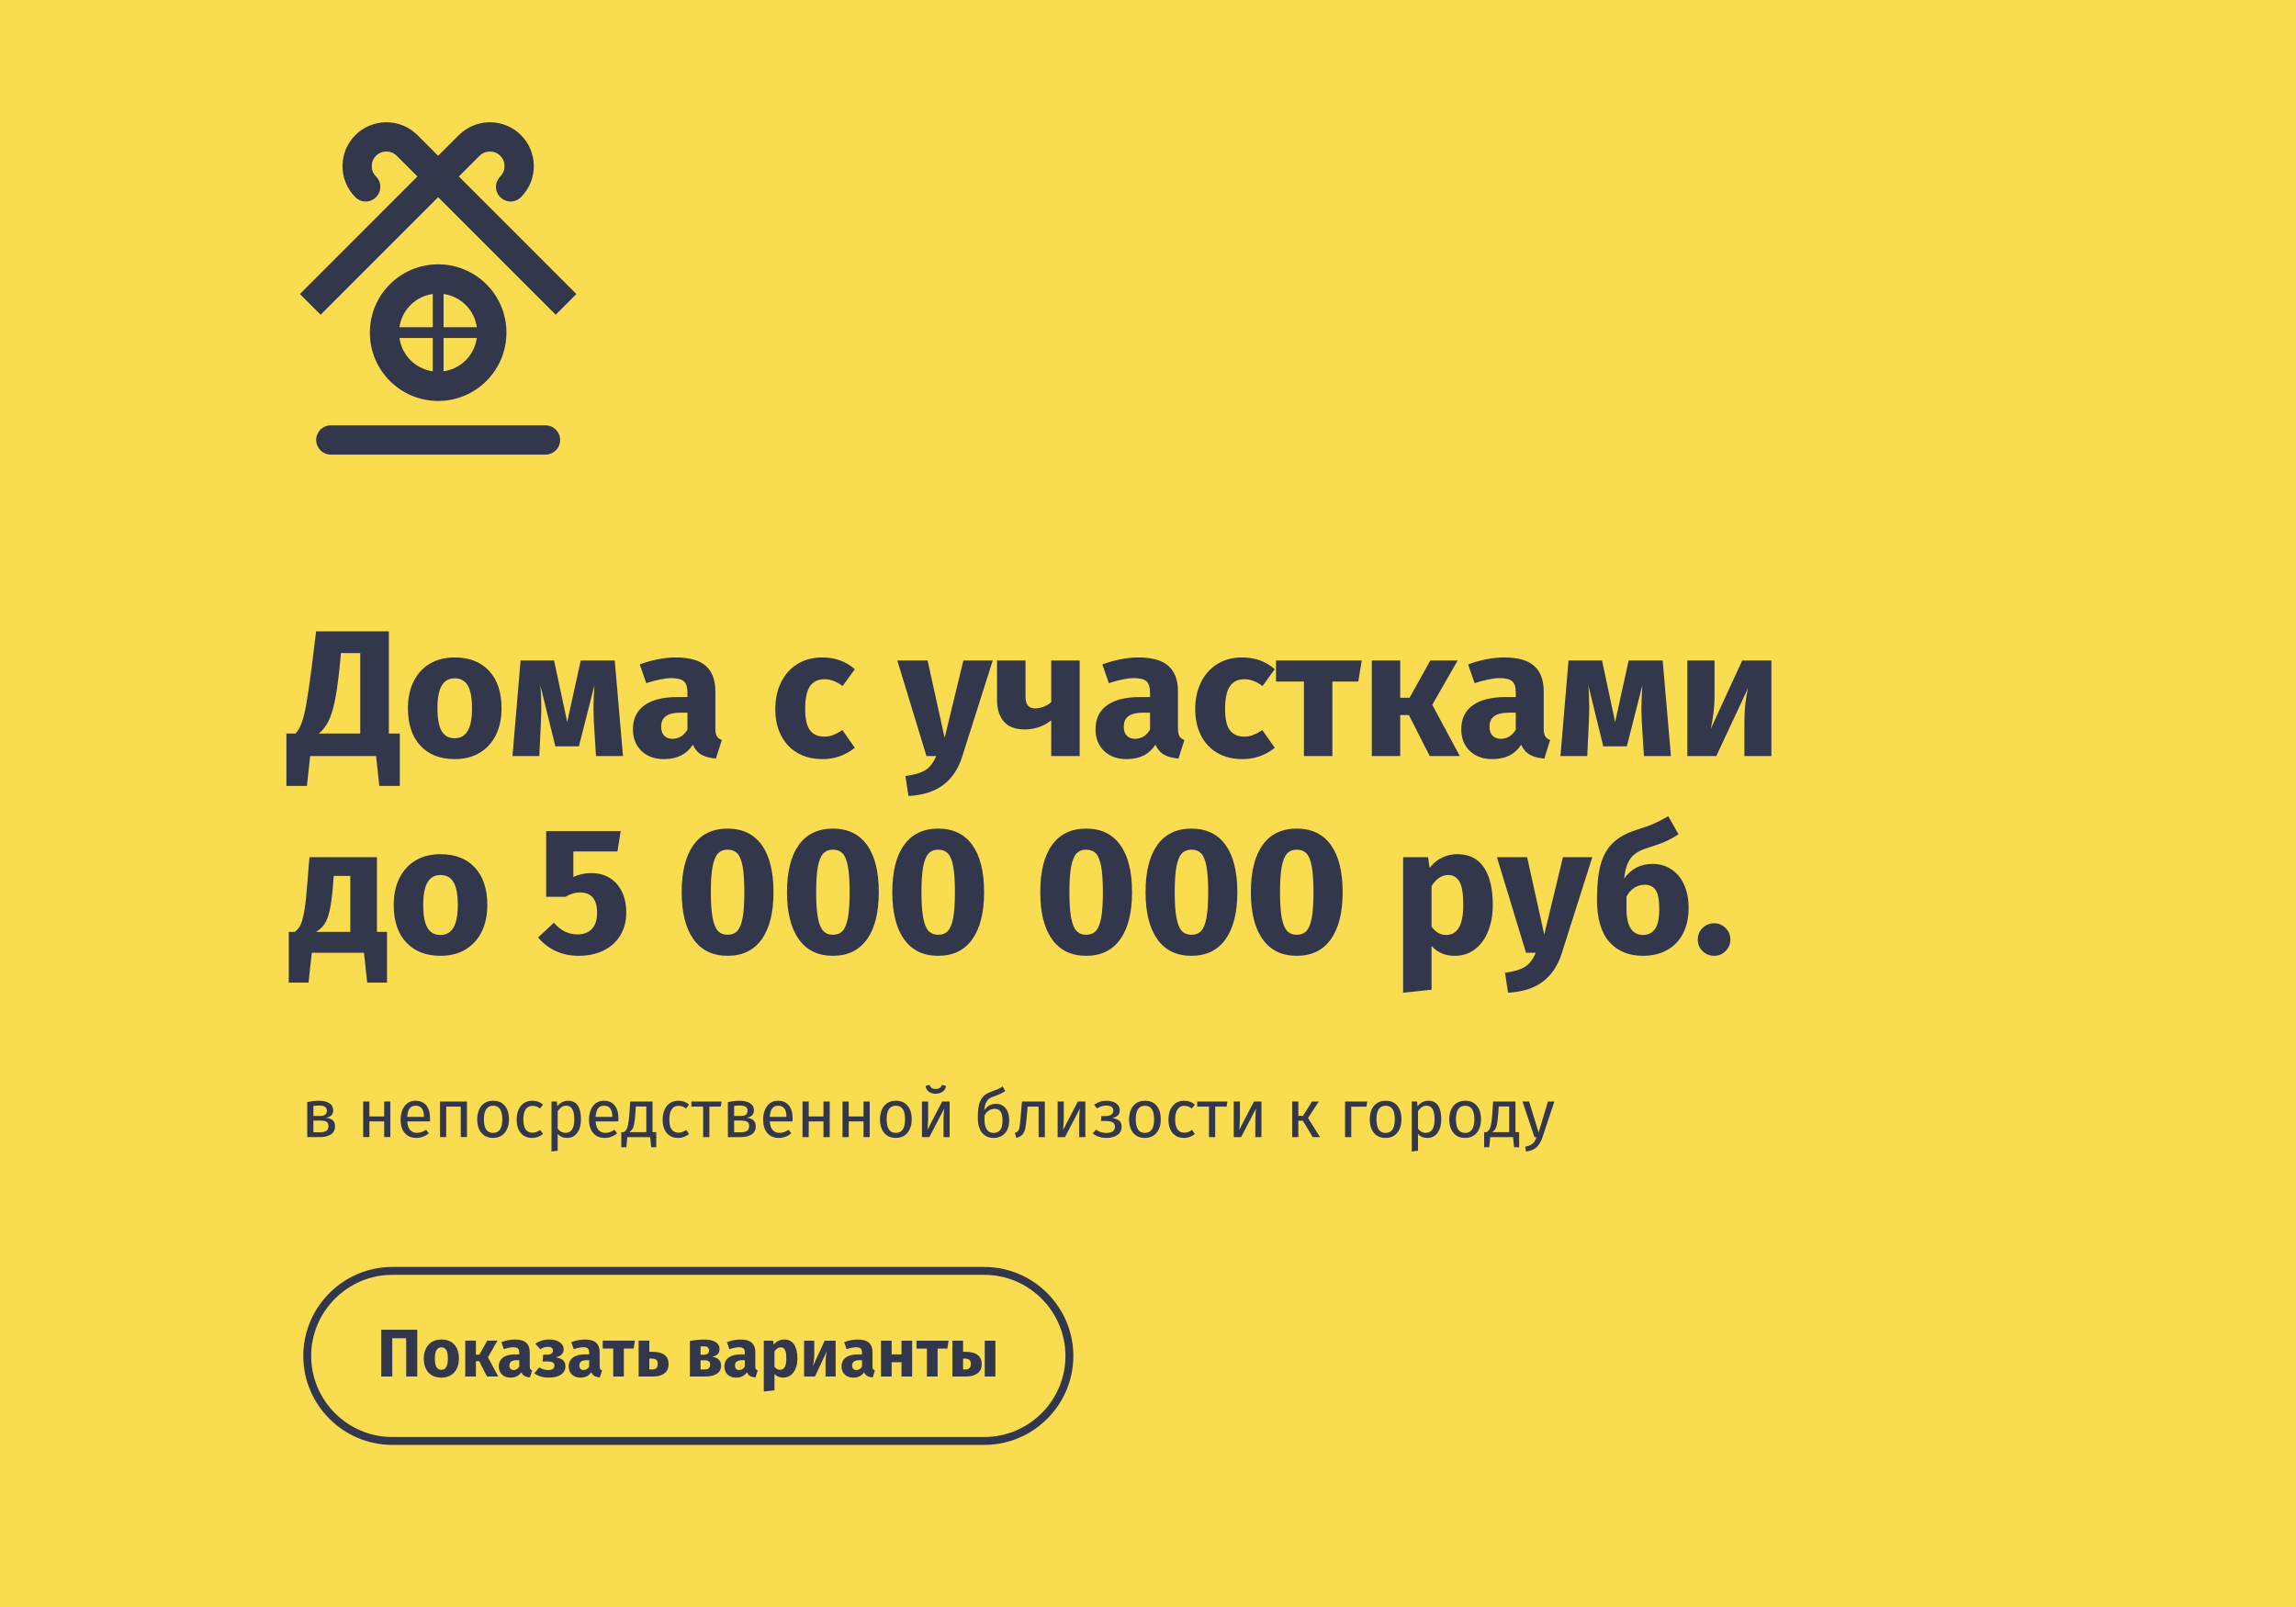 <svg xmlns="http://www.w3.org/2000/svg" xml:space="preserve" width="580px" height="406px" version="1.1" style="shape-rendering:geometricPrecision; text-rendering:geometricPrecision; image-rendering:optimizeQuality; fill-rule:evenodd; clip-rule:evenodd"
viewBox="0 0 453490 317440"
 xmlns:xlink="http://www.w3.org/1999/xlink"
 xmlns:xodm="http://www.corel.com/coreldraw/odm/2003">
 <defs>
  <style type="text/css">
   <![CDATA[
   #domabanner2 .str0 {stroke:#32374B;stroke-width:1560;stroke-miterlimit:22.926}
   #domabanner2 .fil2 {fill:none}
   #domabanner2 .fil3 {fill:#32374B}
   #domabanner2 .fil0 {fill:#FADC50}
   #domabanner2 .fil1 {fill:#32374B;fill-rule:nonzero}
   ]]>
  </style>
 </defs>
 <g id="domabanner2">
  <polygon class="fil0" points="453490,0 0,0 0,317440 453490,317440 "/>
  <path class="fil1" d="M78970 144900l0 10350 -4050 0 -640 -5900 -13020 0 -640 5900 -4050 0 0 -10350 1810 0c500,-560 910,-1290 1230,-2180 320,-890 620,-2110 890,-3650 270,-1540 600,-3740 980,-6610l960 -7750 14360 0 0 20190 2170 0zm-7820 -15890l-3810 0 -280 2950c-290,2750 -600,4950 -940,6580 -350,1640 -760,2950 -1250,3930 -480,980 -1120,1790 -1900,2430l8180 0 0 -15890zm18660 860c2890,0 5160,880 6790,2650 1640,1760 2460,4230 2460,7410 0,2010 -380,3770 -1120,5280 -750,1500 -1820,2670 -3200,3500 -1390,830 -3030,1240 -4930,1240 -2870,0 -5120,-880 -6770,-2650 -1650,-1760 -2470,-4230 -2470,-7410 0,-2010 370,-3770 1120,-5280 750,-1500 1810,-2670 3200,-3500 1380,-830 3030,-1240 4920,-1240zm0 4120c-1140,0 -1990,480 -2560,1440 -570,960 -850,2450 -850,4460 0,2060 280,3570 830,4520 560,950 1420,1420 2580,1420 1140,0 1990,-480 2560,-1440 570,-960 860,-2450 860,-4460 0,-2060 -280,-3570 -840,-4520 -560,-950 -1420,-1420 -2580,-1420zm33240 15360l-5330 0 -430 -6760c-40,-1180 -70,-2030 -70,-2560 0,-1160 60,-2710 180,-4650l-3060 12050 -4650 0 -2960 -12020c120,1230 180,2650 180,4230 0,640 -20,1630 -70,2950l-320 6760 -5300 0 1600 -18880 6620 0 2590 12160 2670 -12160 6720 0 1630 18880zm18240 -5480c0,710 100,1240 300,1570 200,330 530,580 980,740l-1170 3670c-1160,-100 -2110,-350 -2850,-770 -730,-410 -1300,-1070 -1700,-1970 -1240,1900 -3130,2840 -5690,2840 -1870,0 -3370,-540 -4480,-1630 -1110,-1090 -1670,-2510 -1670,-4270 0,-2060 760,-3640 2270,-4730 1520,-1090 3710,-1630 6580,-1630l1920 0 0 -820c0,-1110 -240,-1880 -710,-2290 -470,-420 -1300,-630 -2490,-630 -620,0 -1360,90 -2240,270 -880,180 -1780,420 -2700,730l-1280 -3700c1180,-450 2400,-790 3640,-1030 1250,-240 2400,-350 3470,-350 2700,0 4680,550 5940,1670 1250,1110 1880,2780 1880,5010l0 7320zm-8500 2070c1280,0 2280,-610 2990,-1820l0 -3340 -1390 0c-1280,0 -2230,230 -2860,680 -630,450 -940,1150 -940,2090 0,760 200,1350 590,1760 390,420 930,630 1610,630zm29580 -16070c1310,0 2480,190 3520,570 1050,370 2030,960 2950,1740l-2410 3340c-1190,-900 -2390,-1350 -3590,-1350 -1260,0 -2210,460 -2850,1380 -640,930 -960,2420 -960,4480 0,2000 320,3410 960,4230 640,830 1570,1250 2770,1250 640,0 1220,-100 1750,-300 520,-200 1150,-530 1880,-980l2450 3480c-1870,1500 -3990,2240 -6360,2240 -1920,0 -3580,-410 -4980,-1220 -1400,-820 -2470,-1970 -3230,-3450 -760,-1480 -1140,-3220 -1140,-5210 0,-1990 380,-3760 1140,-5300 760,-1540 1830,-2740 3230,-3610 1400,-860 3020,-1290 4870,-1290zm27700 19510c-760,2450 -2000,4320 -3720,5640 -1720,1310 -4020,2060 -6910,2220l-610 -3950c1800,-230 3140,-640 4000,-1200 870,-570 1560,-1490 2080,-2740l-1920 0 -5760 -18880 5980 0 3370 15290 3700 -15290 5800 0 -6010 18910zm23180 -18910l0 18880 -5620 0 0 -7080c-660,570 -1450,1020 -2360,1340 -920,320 -1880,480 -2900,480 -1830,0 -3190,-520 -4090,-1550 -900,-1030 -1350,-2470 -1350,-4320l0 -7750 5620 0 0 7040c0,880 160,1500 480,1870 320,360 800,550 1440,550 560,0 1130,-120 1700,-340 570,-230 1060,-520 1460,-870l0 -8250 5620 0zm19410 13400c0,710 100,1240 300,1570 200,330 530,580 980,740l-1180 3670c-1160,-100 -2100,-350 -2840,-770 -730,-410 -1300,-1070 -1710,-1970 -1230,1900 -3120,2840 -5680,2840 -1880,0 -3370,-540 -4480,-1630 -1120,-1090 -1670,-2510 -1670,-4270 0,-2060 750,-3640 2270,-4730 1520,-1090 3710,-1630 6580,-1630l1920 0 0 -820c0,-1110 -240,-1880 -710,-2290 -480,-420 -1310,-630 -2490,-630 -620,0 -1360,90 -2240,270 -880,180 -1780,420 -2700,730l-1280 -3700c1180,-450 2400,-790 3640,-1030 1240,-240 2400,-350 3470,-350 2700,0 4680,550 5930,1670 1260,1110 1890,2780 1890,5010l0 7320zm-8500 2070c1280,0 2280,-610 2990,-1820l0 -3340 -1390 0c-1280,0 -2230,230 -2860,680 -630,450 -940,1150 -940,2090 0,760 190,1350 580,1760 390,420 930,630 1620,630zm21150 -16070c1310,0 2480,190 3520,570 1050,370 2030,960 2950,1740l-2410 3340c-1190,-900 -2380,-1350 -3590,-1350 -1260,0 -2210,460 -2850,1380 -640,930 -960,2420 -960,4480 0,2000 320,3410 960,4230 640,830 1570,1250 2780,1250 640,0 1220,-100 1740,-300 520,-200 1150,-530 1880,-980l2450 3480c-1870,1500 -3990,2240 -6360,2240 -1920,0 -3580,-410 -4980,-1220 -1390,-820 -2470,-1970 -3230,-3450 -760,-1480 -1140,-3220 -1140,-5210 0,-1990 380,-3760 1140,-5300 760,-1540 1840,-2740 3230,-3610 1400,-860 3030,-1290 4870,-1290zm23650 600l-680 4160 -5120 0 0 14720 -5620 0 0 -14720 -5510 0 0 -4160 16930 0zm18950 0l-5020 8750 5440 10130 -5940 0 -4120 -8110 -1710 0 0 8110 -5610 0 0 -18880 5610 0 0 7360 1850 0 4090 -7360 5410 0zm16990 13400c0,710 100,1240 300,1570 200,330 530,580 980,740l-1170 3670c-1170,-100 -2110,-350 -2850,-770 -730,-410 -1300,-1070 -1710,-1970 -1230,1900 -3120,2840 -5680,2840 -1880,0 -3370,-540 -4480,-1630 -1120,-1090 -1670,-2510 -1670,-4270 0,-2060 750,-3640 2270,-4730 1520,-1090 3710,-1630 6580,-1630l1920 0 0 -820c0,-1110 -240,-1880 -710,-2290 -480,-420 -1310,-630 -2490,-630 -620,0 -1360,90 -2240,270 -880,180 -1780,420 -2700,730l-1280 -3700c1180,-450 2400,-790 3640,-1030 1250,-240 2400,-350 3470,-350 2700,0 4680,550 5930,1670 1260,1110 1890,2780 1890,5010l0 7320zm-8500 2070c1280,0 2280,-610 2990,-1820l0 -3340 -1390 0c-1280,0 -2230,230 -2860,680 -630,450 -940,1150 -940,2090 0,760 190,1350 580,1760 400,420 930,630 1620,630zm33630 3410l-5330 0 -430 -6760c-40,-1180 -70,-2030 -70,-2560 0,-1160 60,-2710 180,-4650l-3060 12050 -4650 0 -2950 -12020c110,1230 170,2650 170,4230 0,640 -20,1630 -70,2950l-320 6760 -5290 0 1590 -18880 6620 0 2590 12160 2670 -12160 6720 0 1630 18880zm19840 0l-5330 0 0 -6720c0,-1330 70,-2580 210,-3770 140,-1180 320,-2180 540,-2990l-6300 13480 -5720 0 0 -18880 5370 0 0 6830c0,1250 -80,2490 -230,3690 -160,1210 -330,2210 -520,2990l6220 -13510 5760 0 0 18880zm-185360 14330c2930,0 5180,1080 6730,3230 1560,2160 2330,5260 2330,9320 0,4030 -770,7130 -2330,9310 -1550,2180 -3800,3270 -6730,3270 -2940,0 -5190,-1090 -6740,-3270 -1550,-2180 -2330,-5280 -2330,-9310 0,-4060 780,-7160 2330,-9320 1550,-2150 3800,-3230 6740,-3230zm0 4160c-810,0 -1450,260 -1920,780 -480,520 -830,1390 -1050,2590 -230,1210 -340,2880 -340,5020 0,2130 110,3810 340,5030 220,1220 570,2090 1050,2610 470,520 1110,780 1920,780 800,0 1440,-250 1920,-760 470,-510 820,-1380 1040,-2600 230,-1220 340,-2910 340,-5060 0,-2160 -110,-3850 -340,-5070 -220,-1220 -570,-2080 -1040,-2580 -480,-490 -1120,-740 -1920,-740zm20790 -4160c2940,0 5190,1080 6740,3230 1550,2160 2330,5260 2330,9320 0,4030 -780,7130 -2330,9310 -1550,2180 -3800,3270 -6740,3270 -2940,0 -5180,-1090 -6730,-3270 -1560,-2180 -2330,-5280 -2330,-9310 0,-4060 770,-7160 2330,-9320 1550,-2150 3790,-3230 6730,-3230zm0 4160c-800,0 -1440,260 -1920,780 -470,520 -820,1390 -1040,2590 -230,1210 -340,2880 -340,5020 0,2130 110,3810 340,5030 220,1220 570,2090 1040,2610 480,520 1120,780 1920,780 810,0 1450,-250 1920,-760 480,-510 830,-1380 1050,-2600 230,-1220 340,-2910 340,-5060 0,-2160 -110,-3850 -340,-5070 -220,-1220 -570,-2080 -1050,-2580 -470,-490 -1110,-740 -1920,-740zm29230 -4160c2940,0 5180,1080 6730,3230 1560,2160 2330,5260 2330,9320 0,4030 -770,7130 -2330,9310 -1550,2180 -3790,3270 -6730,3270 -2940,0 -5190,-1090 -6740,-3270 -1550,-2180 -2330,-5280 -2330,-9310 0,-4060 780,-7160 2330,-9320 1550,-2150 3800,-3230 6740,-3230zm0 4160c-810,0 -1450,260 -1920,780 -480,520 -830,1390 -1050,2590 -230,1210 -340,2880 -340,5020 0,2130 110,3810 340,5030 220,1220 570,2090 1050,2610 470,520 1110,780 1920,780 800,0 1440,-250 1920,-760 470,-510 820,-1380 1050,-2600 220,-1220 330,-2910 330,-5060 0,-2160 -110,-3850 -330,-5070 -230,-1220 -580,-2080 -1050,-2580 -480,-490 -1120,-740 -1920,-740zm20790 -4160c2940,0 5190,1080 6740,3230 1550,2160 2330,5260 2330,9320 0,4030 -780,7130 -2330,9310 -1550,2180 -3800,3270 -6740,3270 -2930,0 -5180,-1090 -6730,-3270 -1550,-2180 -2330,-5280 -2330,-9310 0,-4060 780,-7160 2330,-9320 1550,-2150 3800,-3230 6730,-3230zm0 4160c-800,0 -1440,260 -1920,780 -470,520 -820,1390 -1040,2590 -230,1210 -340,2880 -340,5020 0,2130 110,3810 340,5030 220,1220 570,2090 1040,2610 480,520 1120,780 1920,780 810,0 1450,-250 1920,-760 480,-510 830,-1380 1050,-2600 230,-1220 340,-2910 340,-5060 0,-2160 -110,-3850 -340,-5070 -220,-1220 -570,-2080 -1050,-2580 -470,-490 -1110,-740 -1920,-740zm20800 -4160c2940,0 5190,1080 6740,3230 1550,2160 2330,5260 2330,9320 0,4030 -780,7130 -2330,9310 -1550,2180 -3800,3270 -6740,3270 -2940,0 -5180,-1090 -6730,-3270 -1560,-2180 -2330,-5280 -2330,-9310 0,-4060 770,-7160 2330,-9320 1550,-2150 3790,-3230 6730,-3230zm0 4160c-800,0 -1440,260 -1920,780 -470,520 -820,1390 -1050,2590 -220,1210 -330,2880 -330,5020 0,2130 110,3810 330,5030 230,1220 580,2090 1050,2610 480,520 1120,780 1920,780 810,0 1450,-250 1920,-760 480,-510 830,-1380 1050,-2600 230,-1220 340,-2910 340,-5060 0,-2160 -110,-3850 -340,-5070 -220,-1220 -570,-2080 -1050,-2580 -470,-490 -1110,-740 -1920,-740zm31680 890c2370,0 4130,870 5300,2630 1160,1750 1740,4200 1740,7360 0,1940 -300,3680 -910,5200 -600,1530 -1470,2730 -2610,3590 -1140,870 -2470,1300 -3980,1300 -1900,0 -3430,-650 -4590,-1950l0 8640 -5620 600 0 -26770 4940 0 290 2100c730,-930 1580,-1610 2520,-2050 950,-440 1920,-650 2920,-650zm-2170 15960c2250,0 3380,-1970 3380,-5900 0,-2230 -250,-3780 -750,-4640 -500,-870 -1240,-1300 -2240,-1300 -640,0 -1240,190 -1790,570 -560,380 -1050,920 -1480,1630l0 7970c760,1110 1720,1670 2880,1670zm22860 3550c-760,2440 -2000,4320 -3720,5640 -1710,1310 -4020,2050 -6910,2220l-600 -3950c1800,-230 3130,-640 3990,-1200 870,-570 1560,-1490 2080,-2740l-1920 0 -5750 -18880 5970 0 3380 15290 3690 -15290 5800 0 -6010 18910zm17950 -17590c1330,0 2530,340 3610,1030 1080,680 1930,1690 2540,3000 620,1320 930,2890 930,4710 0,1920 -370,3590 -1100,5010 -740,1430 -1790,2520 -3150,3270 -1360,760 -2950,1140 -4750,1140 -2820,0 -5040,-920 -6660,-2750 -1630,-1840 -2440,-4640 -2440,-8410 0,-2750 230,-5000 700,-6760 460,-1750 1250,-3190 2380,-4320 1120,-1120 2700,-2000 4740,-2640 1450,-450 2590,-860 3420,-1230 830,-370 1770,-860 2840,-1480l2030 3590c-830,550 -1700,1020 -2620,1430 -910,400 -2060,810 -3460,1240 -1050,330 -1870,720 -2470,1160 -610,440 -1090,1040 -1440,1810 -360,770 -610,1810 -750,3110 1350,-1940 3240,-2910 5650,-2910zm-1950 14040c1020,0 1810,-390 2380,-1160 570,-770 850,-2090 850,-3960 0,-1800 -230,-3050 -710,-3750 -470,-700 -1200,-1050 -2170,-1050 -710,0 -1380,190 -2020,590 -640,390 -1160,970 -1570,1760l0 2410c0,1760 290,3050 860,3900 560,840 1360,1260 2380,1260zm14080 -2310c870,0 1630,310 2250,940 630,630 950,1380 950,2260 0,900 -320,1660 -950,2290 -620,630 -1380,940 -2250,940 -900,0 -1670,-310 -2300,-940 -630,-630 -940,-1390 -940,-2290 0,-880 310,-1630 940,-2260 630,-630 1400,-940 2300,-940zm-262130 1700l0 10030 -3910 0 -640 -5900 -10310 0 -640 5900 -3910 0 0 -10030 1180 0c420,-300 770,-700 1050,-1190 270,-480 520,-1280 740,-2400 230,-1110 420,-2700 590,-4760l530 -6400 13330 0 0 14750 1990 0zm-7250 -11050l-3270 0 -180 2200c-160,1900 -370,3420 -620,4570 -250,1150 -580,2050 -1010,2700 -430,650 -1000,1180 -1710,1580l6790 0 0 -11050zm17810 -4300c2900,0 5160,880 6790,2640 1640,1770 2460,4240 2460,7420 0,2010 -380,3770 -1120,5280 -750,1500 -1820,2670 -3200,3500 -1390,830 -3030,1240 -4930,1240 -2860,0 -5120,-880 -6770,-2650 -1650,-1760 -2470,-4230 -2470,-7410 0,-2010 370,-3770 1120,-5280 750,-1500 1810,-2670 3200,-3500 1390,-830 3030,-1240 4920,-1240zm0 4120c-1130,0 -1990,480 -2560,1440 -560,960 -850,2450 -850,4460 0,2060 280,3570 840,4520 550,940 1410,1420 2570,1420 1140,0 1990,-480 2560,-1440 570,-960 860,-2450 860,-4460 0,-2070 -280,-3570 -840,-4520 -560,-950 -1410,-1420 -2580,-1420zm56710 -9170c2940,0 5180,1080 6740,3230 1550,2160 2320,5260 2320,9320 0,4030 -770,7130 -2320,9310 -1560,2180 -3800,3270 -6740,3270 -2940,0 -5190,-1090 -6740,-3270 -1550,-2180 -2330,-5280 -2330,-9310 0,-4060 780,-7160 2330,-9320 1550,-2150 3800,-3230 6740,-3230zm0 4160c-810,0 -1450,260 -1920,780 -480,520 -820,1390 -1050,2590 -230,1210 -340,2880 -340,5020 0,2130 110,3810 340,5030 230,1220 570,2090 1050,2610 470,520 1110,780 1920,780 800,0 1440,-250 1920,-760 470,-510 820,-1380 1050,-2600 220,-1220 330,-2910 330,-5060 0,-2160 -110,-3850 -330,-5070 -230,-1220 -580,-2080 -1050,-2580 -480,-490 -1120,-740 -1920,-740zm-21760 350l-8710 0 0 5050c1110,-520 2300,-780 3560,-780 1320,0 2510,310 3550,920 1040,620 1860,1520 2450,2700 600,1190 890,2590 890,4200 0,1680 -380,3170 -1150,4460 -770,1290 -1870,2290 -3310,3010 -1430,710 -3090,1060 -4960,1060 -3250,0 -5910,-1210 -8000,-3620l3130 -2920c1300,1540 2860,2310 4660,2310 1230,0 2180,-370 2860,-1100 680,-740 1010,-1790 1010,-3160 0,-2680 -1120,-4020 -3370,-4020 -480,0 -940,60 -1390,190 -450,130 -950,350 -1490,660l-3810 0 0 -12970 14720 0 -640 4010z"/>
  <path class="fil1" d="M64380 220800c1200,120 1790,670 1790,1660 0,740 -270,1280 -810,1630 -530,350 -1250,530 -2150,530l-2530 0 0 -6930c820,-170 1590,-260 2300,-260 880,0 1560,170 2070,500 510,320 760,790 760,1410 0,400 -120,720 -360,970 -240,250 -590,410 -1070,490zm-1380 -2420c-380,0 -740,30 -1100,80l0 1980 1320 0c430,0 760,-80 990,-240 230,-160 350,-430 350,-810 0,-350 -130,-610 -390,-770 -260,-160 -650,-240 -1170,-240zm210 5280c530,0 930,-90 1230,-270 290,-180 440,-500 440,-960 0,-380 -130,-660 -380,-830 -240,-160 -670,-250 -1260,-250l-1340 0 0 2310 1310 0zm12670 960l0 -3100 -2920 0 0 3100 -1230 0 0 -7030 1230 0 0 2950 2920 0 0 -2950 1220 0 0 7030 -1220 0zm9060 -3720c0,200 -10,410 -20,620l-4480 0c50,780 240,1350 580,1710 340,370 780,550 1310,550 340,0 650,-50 930,-150 290,-100 580,-250 900,-470l530 740c-750,580 -1570,880 -2450,880 -980,0 -1740,-320 -2290,-960 -550,-640 -820,-1520 -820,-2640 0,-730 120,-1380 350,-1940 240,-570 580,-1010 1020,-1330 440,-320 950,-480 1550,-480 930,0 1650,310 2150,920 490,610 740,1460 740,2550zm-1210 -360c0,-700 -140,-1220 -410,-1590 -280,-360 -690,-540 -1240,-540 -1010,0 -1560,730 -1640,2210l3290 0 0 -80zm7280 4080l0 -6030 -2880 0 0 6030 -1230 0 0 -7030 5330 0 0 7030 -1220 0zm6400 -7190c980,0 1750,330 2300,990 540,660 820,1550 820,2680 0,730 -130,1370 -380,1920 -250,560 -610,990 -1080,1300 -470,300 -1030,460 -1680,460 -980,0 -1750,-330 -2300,-990 -550,-660 -830,-1550 -830,-2680 0,-730 130,-1370 370,-1930 250,-550 610,-980 1080,-1290 470,-300 1040,-460 1700,-460zm0 990c-1220,0 -1830,900 -1830,2690 0,1790 600,2680 1810,2680 1210,0 1820,-900 1820,-2690 0,-1790 -600,-2680 -1800,-2680zm7700 -990c420,0 800,60 1150,180 350,120 680,320 1000,580l-590 770c-250,-170 -490,-300 -720,-390 -240,-80 -500,-130 -780,-130 -570,0 -1010,230 -1330,680 -320,460 -470,1130 -470,2020 0,890 150,1540 460,1960 310,430 760,640 1340,640 270,0 520,-40 760,-130 230,-80 480,-220 770,-410l560 800c-640,520 -1360,780 -2150,780 -950,0 -1700,-320 -2240,-960 -550,-640 -820,-1530 -820,-2660 0,-740 120,-1400 370,-1960 250,-560 600,-990 1060,-1300 460,-310 1000,-470 1630,-470zm7040 0c900,0 1560,320 1980,960 410,640 620,1540 620,2710 0,1100 -240,1990 -720,2660 -480,680 -1160,1020 -2040,1020 -780,0 -1390,-270 -1840,-800l0 3330 -1220 150 0 -9870 1050 0 90 950c260,-360 570,-630 940,-820 360,-190 740,-290 1140,-290zm-450 6350c1150,0 1730,-900 1730,-2680 0,-1800 -530,-2690 -1580,-2690 -350,0 -670,100 -950,300 -290,210 -530,470 -750,790l0 3420c180,280 400,490 670,640 270,140 560,220 880,220zm10450 -2880c0,200 -10,410 -30,620l-4480 0c60,780 250,1350 590,1710 340,370 770,550 1310,550 340,0 650,-50 930,-150 290,-100 580,-250 890,-470l540 740c-750,580 -1570,880 -2460,880 -970,0 -1740,-320 -2280,-960 -550,-640 -820,-1520 -820,-2640 0,-730 120,-1380 350,-1940 240,-570 570,-1010 1010,-1330 440,-320 960,-480 1560,-480 930,0 1650,310 2140,920 500,610 750,1460 750,2550zm-1210 -360c0,-700 -140,-1220 -420,-1590 -270,-360 -680,-540 -1240,-540 -1000,0 -1550,730 -1640,2210l3300 0 0 -80zm8680 3090l0 2990 -1000 0 -200 -2000 -4510 0 -200 2000 -1000 0 0 -2990 490 0c220,-140 390,-300 510,-490 130,-180 240,-500 340,-950 100,-450 180,-1110 250,-1990l180 -2610 4400 0 0 6040 740 0zm-1960 -5060l-2070 0 -110 1470c-60,830 -130,1470 -210,1910 -80,450 -190,790 -340,1030 -150,240 -360,460 -630,650l3360 0 0 -5060zm6290 -1140c420,0 800,60 1150,180 340,120 680,320 1000,580l-590 770c-250,-170 -490,-300 -730,-390 -230,-80 -490,-130 -780,-130 -570,0 -1010,230 -1320,680 -320,460 -480,1130 -480,2020 0,890 160,1540 470,1960 310,430 750,640 1330,640 280,0 530,-40 760,-130 230,-80 490,-220 780,-410l560 800c-640,520 -1360,780 -2150,780 -950,0 -1700,-320 -2250,-960 -540,-640 -820,-1530 -820,-2660 0,-740 130,-1400 380,-1960 250,-560 600,-990 1060,-1300 450,-310 1000,-470 1630,-470zm8560 160l-150 1000 -2250 0 0 6030 -1230 0 0 -6030 -2320 0 0 -1000 5950 0zm4970 3210c1190,120 1790,670 1790,1660 0,740 -270,1280 -810,1630 -540,350 -1250,530 -2150,530l-2540 0 0 -6930c830,-170 1600,-260 2310,-260 870,0 1560,170 2070,500 500,320 760,790 760,1410 0,400 -120,720 -360,970 -240,250 -600,410 -1070,490zm-1390 -2420c-370,0 -730,30 -1090,80l0 1980 1320 0c430,0 760,-80 990,-240 230,-160 340,-430 340,-810 0,-350 -120,-610 -380,-770 -260,-160 -650,-240 -1180,-240zm220 5280c520,0 930,-90 1220,-270 300,-180 440,-500 440,-960 0,-380 -120,-660 -370,-830 -250,-160 -670,-250 -1270,-250l-1330 0 0 2310 1310 0zm10240 -2760c0,200 -10,410 -30,620l-4480 0c50,780 250,1350 590,1710 330,370 770,550 1300,550 340,0 650,-50 940,-150 280,-100 580,-250 890,-470l530 740c-740,580 -1560,880 -2450,880 -980,0 -1740,-320 -2290,-960 -540,-640 -820,-1520 -820,-2640 0,-730 120,-1380 360,-1940 230,-570 570,-1010 1010,-1330 440,-320 960,-480 1550,-480 940,0 1650,310 2150,920 500,610 750,1460 750,2550zm-1220 -360c0,-700 -130,-1220 -410,-1590 -280,-360 -690,-540 -1240,-540 -1000,0 -1550,730 -1640,2210l3290 0 0 -80zm7320 4080l0 -3100 -2920 0 0 3100 -1220 0 0 -7030 1220 0 0 2950 2920 0 0 -2950 1230 0 0 7030 -1230 0zm7910 0l0 -3100 -2920 0 0 3100 -1230 0 0 -7030 1230 0 0 2950 2920 0 0 -2950 1220 0 0 7030 -1220 0zm6400 -7190c980,0 1750,330 2300,990 540,660 820,1550 820,2680 0,730 -130,1370 -380,1920 -240,560 -600,990 -1080,1300 -470,300 -1030,460 -1680,460 -980,0 -1750,-330 -2300,-990 -550,-660 -830,-1550 -830,-2680 0,-730 130,-1370 370,-1930 250,-550 610,-980 1080,-1290 480,-300 1040,-460 1700,-460zm0 990c-1220,0 -1830,900 -1830,2690 0,1790 610,2680 1810,2680 1210,0 1820,-900 1820,-2690 0,-1790 -600,-2680 -1800,-2680zm10610 6200l-1210 0 0 -3180c0,-530 10,-1040 50,-1520 40,-480 70,-790 90,-940l-2940 5640 -1460 0 0 -7030 1220 0 0 3170c0,480 -20,960 -60,1460 -30,510 -60,830 -80,970l2910 -5600 1480 0 0 7030zm-2760 -8570c-540,0 -1000,-140 -1370,-420 -370,-280 -580,-660 -630,-1140l810 -180c90,290 230,490 420,620 190,120 450,180 770,180 320,0 580,-60 790,-190 200,-130 350,-330 440,-610l810 180c-50,480 -270,860 -650,1140 -370,280 -840,420 -1390,420zm11890 2000c800,0 1440,280 1920,860 470,580 710,1370 710,2360 0,1110 -280,1970 -840,2590 -560,610 -1310,920 -2250,920 -950,0 -1700,-340 -2260,-1000 -570,-670 -850,-1680 -850,-3030 0,-1020 80,-1860 230,-2510 160,-650 430,-1190 820,-1610 380,-430 930,-760 1630,-1000 520,-180 940,-340 1260,-480 310,-140 640,-320 970,-540l520 920c-320,190 -640,370 -970,540 -330,160 -730,320 -1190,470 -450,150 -800,320 -1060,510 -260,190 -460,470 -620,830 -150,360 -260,850 -310,1470 250,-410 570,-730 960,-960 390,-230 830,-340 1330,-340zm-460 5740c540,0 970,-180 1290,-550 320,-370 480,-1010 480,-1930 0,-810 -130,-1390 -390,-1750 -270,-350 -650,-530 -1140,-530 -410,0 -800,110 -1150,330 -360,220 -650,550 -880,990l0 850c0,830 160,1470 470,1920 320,450 760,670 1320,670zm10130 -6200l0 7030 -1230 0 0 -6030 -2170 0 -200 2350c-80,950 -180,1660 -300,2130 -120,470 -310,830 -560,1090 -260,250 -640,460 -1160,620l-300 -980c300,-100 510,-240 640,-410 120,-170 220,-430 280,-770 60,-350 130,-950 200,-1820l280 -3210 4520 0zm8000 7030l-1220 0 0 -3180c0,-530 20,-1040 60,-1520 30,-480 60,-790 90,-940l-2950 5640 -1450 0 0 -7030 1210 0 0 3170c0,480 -10,960 -50,1460 -40,510 -60,830 -80,970l2910 -5600 1480 0 0 7030zm4260 -7190c450,0 860,80 1250,220 390,150 700,360 930,650 240,280 360,620 360,1020 0,400 -120,720 -340,960 -230,250 -590,440 -1080,580 590,100 1030,280 1340,540 300,270 450,650 450,1150 0,730 -280,1280 -850,1660 -560,380 -1280,570 -2150,570 -1060,0 -1960,-300 -2710,-880l640 -760c310,220 630,380 940,490 320,110 680,160 1090,160 1150,0 1720,-420 1720,-1250 0,-410 -160,-700 -490,-860 -320,-170 -770,-250 -1350,-250l-930 0 80 -960 720 0c490,0 890,-90 1200,-270 300,-170 450,-450 450,-820 0,-350 -130,-600 -390,-760 -250,-150 -590,-230 -1010,-230 -360,0 -690,50 -970,140 -280,90 -560,240 -840,430l-590 -730c360,-260 740,-460 1150,-600 410,-130 870,-200 1380,-200zm7520 0c990,0 1760,330 2300,990 550,660 820,1550 820,2680 0,730 -120,1370 -370,1920 -250,560 -610,990 -1080,1300 -470,300 -1030,460 -1680,460 -990,0 -1760,-330 -2310,-990 -550,-660 -820,-1550 -820,-2680 0,-730 120,-1370 370,-1930 250,-550 610,-980 1080,-1290 470,-300 1030,-460 1690,-460zm0 990c-1220,0 -1820,900 -1820,2690 0,1790 600,2680 1810,2680 1210,0 1810,-900 1810,-2690 0,-1790 -600,-2680 -1800,-2680zm7710 -990c420,0 800,60 1140,180 350,120 680,320 1000,580l-580 770c-250,-170 -490,-300 -730,-390 -230,-80 -490,-130 -780,-130 -570,0 -1010,230 -1330,680 -310,460 -470,1130 -470,2020 0,890 160,1540 470,1960 310,430 750,640 1330,640 280,0 530,-40 760,-130 230,-80 490,-220 770,-410l560 800c-640,520 -1350,780 -2140,780 -950,0 -1700,-320 -2250,-960 -550,-640 -820,-1530 -820,-2660 0,-740 130,-1400 370,-1960 250,-560 610,-990 1060,-1300 460,-310 1010,-470 1640,-470zm8560 160l-150 1000 -2250 0 0 6030 -1230 0 0 -6030 -2320 0 0 -1000 5950 0zm6730 7030l-1210 0 0 -3180c0,-530 10,-1040 50,-1520 30,-480 70,-790 90,-940l-2940 5640 -1460 0 0 -7030 1220 0 0 3170c0,480 -20,960 -60,1460 -30,510 -60,830 -80,970l2910 -5600 1480 0 0 7030zm11330 -7030l-2130 3250 2380 3780 -1450 0 -1950 -3240 -890 0 0 3240 -1220 0 0 -7030 1220 0 0 2830 920 0 1770 -2830 1350 0zm6410 7030l-1220 0 0 -7030 4380 0 -160 1010 -3000 0 0 6020zm6800 -7190c990,0 1760,330 2300,990 550,660 820,1550 820,2680 0,730 -120,1370 -370,1920 -250,560 -610,990 -1080,1300 -470,300 -1030,460 -1680,460 -990,0 -1760,-330 -2310,-990 -550,-660 -820,-1550 -820,-2680 0,-730 120,-1370 370,-1930 250,-550 610,-980 1080,-1290 470,-300 1040,-460 1690,-460zm0 990c-1210,0 -1820,900 -1820,2690 0,1790 600,2680 1810,2680 1210,0 1810,-900 1810,-2690 0,-1790 -600,-2680 -1800,-2680zm8380 -990c890,0 1550,320 1970,960 420,640 630,1540 630,2710 0,1100 -240,1990 -720,2660 -480,680 -1160,1020 -2040,1020 -790,0 -1400,-270 -1840,-800l0 3330 -1230 150 0 -9870 1050 0 100 950c250,-360 560,-630 930,-820 360,-190 750,-290 1150,-290zm-460 6350c1160,0 1740,-900 1740,-2680 0,-1800 -530,-2690 -1590,-2690 -350,0 -660,100 -950,300 -280,210 -530,470 -740,790l0 3420c170,280 400,490 660,640 270,140 560,220 880,220zm7790 -6350c980,0 1750,330 2300,990 540,660 820,1550 820,2680 0,730 -130,1370 -380,1920 -240,560 -600,990 -1080,1300 -470,300 -1030,460 -1680,460 -980,0 -1750,-330 -2300,-990 -550,-660 -830,-1550 -830,-2680 0,-730 130,-1370 370,-1930 250,-550 610,-980 1080,-1290 480,-300 1040,-460 1700,-460zm0 990c-1220,0 -1830,900 -1830,2690 0,1790 610,2680 1810,2680 1210,0 1820,-900 1820,-2690 0,-1790 -600,-2680 -1800,-2680zm10650 5210l0 2990 -1000 0 -200 -2000 -4510 0 -200 2000 -1000 0 0 -2990 500 0c210,-140 380,-300 500,-490 130,-180 240,-500 340,-950 110,-450 190,-1110 250,-1990l190 -2610 4400 0 0 6040 730 0zm-1960 -5060l-2070 0 -100 1470c-70,830 -140,1470 -220,1910 -80,450 -190,790 -340,1030 -140,240 -350,460 -630,650l3360 0 0 -5060zm6570 6090c-270,820 -660,1460 -1150,1940 -490,470 -1200,760 -2110,860l-140 -960c470,-80 830,-200 1110,-350 280,-150 500,-340 660,-580 160,-230 320,-550 460,-950l-410 0 -2360 -7030 1300 0 1880 6130 1840 -6130 1270 0 -2350 7070z"/>
  <path class="fil2 str0" d="M77470 251050l116960 0c9230,0 16790,7560 16790,16800l0 0c0,9240 -7560,16790 -16790,16790l-116960 0c-9230,0 -16790,-7550 -16790,-16790l0 0c0,-9240 7560,-16800 16790,-16800z"/>
  <path class="fil1" d="M82420 262670l0 9240 -2190 0 0 -7560 -2750 0 0 7560 -2180 0 0 -9240 7120 0zm4760 1930c1080,0 1930,330 2540,990 610,670 920,1590 920,2780 0,760 -140,1420 -420,1980 -280,570 -680,1010 -1200,1320 -520,310 -1130,460 -1840,460 -1080,0 -1930,-330 -2540,-990 -620,-660 -930,-1590 -930,-2780 0,-750 140,-1410 420,-1980 280,-560 680,-1000 1200,-1310 520,-310 1130,-470 1850,-470zm0 1550c-430,0 -750,180 -960,540 -220,360 -320,920 -320,1670 0,770 100,1340 310,1690 210,360 530,540 970,540 420,0 740,-180 960,-540 210,-360 320,-920 320,-1680 0,-770 -110,-1330 -320,-1690 -210,-350 -530,-530 -960,-530zm11070 -1320l-1880 3280 2040 3800 -2220 0 -1550 -3040 -640 0 0 3040 -2110 0 0 -7080 2110 0 0 2760 690 0 1540 -2760 2020 0zm6380 5020c0,270 30,470 110,590 80,120 200,220 370,280l-440 1370c-440,-30 -790,-130 -1070,-280 -280,-160 -490,-410 -640,-740 -460,710 -1170,1060 -2130,1060 -710,0 -1270,-200 -1680,-610 -420,-410 -630,-940 -630,-1600 0,-770 290,-1360 850,-1770 570,-410 1390,-620 2470,-620l720 0 0 -300c0,-420 -90,-710 -270,-860 -170,-160 -490,-240 -930,-240 -230,0 -510,40 -840,100 -330,70 -670,160 -1010,280l-480 -1390c440,-170 900,-300 1360,-390 470,-80 900,-130 1300,-130 1020,0 1760,210 2230,630 470,420 710,1040 710,1880l0 2740zm-3190 780c480,0 850,-230 1120,-680l0 -1260 -520 0c-480,0 -840,90 -1070,260 -240,170 -360,430 -360,780 0,290 80,510 220,660 150,160 350,240 610,240zm7120 -6030c790,0 1450,180 1980,530 530,350 790,830 790,1430 0,780 -510,1310 -1540,1570 630,90 1100,280 1420,560 310,280 470,670 470,1180 0,730 -300,1300 -900,1680 -600,390 -1390,580 -2380,580 -1150,0 -2110,-280 -2880,-850l990 -1170c320,190 610,330 890,400 280,80 590,120 930,120 780,0 1180,-300 1180,-880 0,-540 -410,-800 -1230,-800l-1110 0 120 -1360 830 0c350,0 620,-70 810,-210 190,-140 280,-340 280,-610 0,-240 -80,-420 -260,-540 -170,-120 -400,-180 -680,-180 -310,0 -580,40 -820,120 -240,80 -490,200 -740,360l-980 -1100c400,-280 830,-480 1290,-620 460,-140 970,-210 1540,-210zm9880 5250c0,270 40,470 110,590 80,120 200,220 370,280l-440 1370c-440,-30 -790,-130 -1070,-280 -270,-160 -490,-410 -640,-740 -460,710 -1170,1060 -2130,1060 -700,0 -1260,-200 -1680,-610 -420,-410 -630,-940 -630,-1600 0,-770 290,-1360 860,-1770 560,-410 1390,-620 2460,-620l720 0 0 -300c0,-420 -90,-710 -260,-860 -180,-160 -490,-240 -940,-240 -230,0 -510,40 -840,100 -330,70 -660,160 -1010,280l-480 -1390c440,-170 900,-300 1370,-390 460,-80 900,-130 1300,-130 1010,0 1750,210 2220,630 470,420 710,1040 710,1880l0 2740zm-3190 780c480,0 860,-230 1120,-680l0 -1260 -520 0c-480,0 -840,90 -1070,260 -240,170 -350,430 -350,780 0,290 70,510 220,660 140,160 340,240 600,240zm10150 -5800l-260 1560 -1920 0 0 5520 -2100 0 0 -5520 -2070 0 0 -1560 6350 0zm3360 2200c1140,0 1980,200 2510,620 530,410 790,1020 790,1830 0,780 -270,1380 -820,1800 -550,420 -1280,630 -2180,630l-2920 0 0 -7080 2110 0 0 2200 510 0zm80 3490c720,0 1080,-360 1080,-1080 0,-360 -90,-630 -280,-810 -180,-170 -490,-260 -920,-260l-470 0 0 2150 590 0zm11780 -2510c1200,150 1800,730 1800,1750 0,720 -280,1260 -840,1610 -570,360 -1340,540 -2320,540l-3000 0 0 -7020c1060,-190 1990,-290 2800,-290 960,0 1710,160 2250,490 540,320 810,800 810,1430 0,400 -130,730 -380,980 -260,250 -630,430 -1120,510zm-1600 -2060c-270,0 -490,10 -650,20l0 1630 750 0c290,0 520,-70 680,-210 160,-130 240,-340 240,-630 0,-540 -340,-810 -1020,-810zm180 4570c710,0 1060,-320 1060,-950 0,-290 -80,-510 -250,-650 -170,-140 -440,-210 -800,-210l-840 0 0 1810 830 0zm9980 -670c0,270 40,470 110,590 80,120 200,220 370,280l-440 1370c-430,-30 -790,-130 -1070,-280 -270,-160 -480,-410 -630,-740 -470,710 -1180,1060 -2140,1060 -700,0 -1260,-200 -1680,-610 -420,-410 -620,-940 -620,-1600 0,-770 280,-1360 850,-1770 570,-410 1390,-620 2470,-620l710 0 0 -300c0,-420 -80,-710 -260,-860 -180,-160 -490,-240 -930,-240 -240,0 -520,40 -840,100 -330,70 -670,160 -1020,280l-480 -1390c450,-170 900,-300 1370,-390 470,-80 900,-130 1300,-130 1010,0 1750,210 2220,630 480,420 710,1040 710,1880l0 2740zm-3180 780c480,0 850,-230 1110,-680l0 -1260 -510 0c-480,0 -840,90 -1080,260 -230,170 -350,430 -350,780 0,290 70,510 220,660 150,160 350,240 610,240zm8860 -6030c890,0 1550,330 1990,990 430,660 650,1580 650,2760 0,730 -110,1380 -340,1950 -230,570 -550,1020 -980,1350 -430,320 -920,480 -1490,480 -710,0 -1290,-240 -1720,-730l0 3240 -2110 230 0 -10040 1850 0 110 780c280,-340 590,-600 950,-760 350,-170 720,-250 1090,-250zm-810 5990c840,0 1260,-740 1260,-2220 0,-830 -90,-1410 -280,-1740 -180,-320 -460,-480 -840,-480 -240,0 -460,70 -670,210 -210,140 -390,350 -550,610l0 2990c280,420 640,630 1080,630zm11000 1320l-2000 0 0 -2520c0,-500 20,-970 80,-1420 50,-440 120,-810 200,-1120l-2360 5060 -2150 0 0 -7080 2010 0 0 2560c0,470 -30,930 -80,1380 -60,460 -130,830 -200,1120l2340 -5060 2160 0 0 7080zm7280 -2060c0,270 30,470 110,590 70,120 200,220 370,280l-440 1370c-440,-30 -800,-130 -1070,-280 -280,-160 -490,-410 -640,-740 -460,710 -1170,1060 -2130,1060 -710,0 -1270,-200 -1680,-610 -420,-410 -630,-940 -630,-1600 0,-770 280,-1360 850,-1770 570,-410 1390,-620 2470,-620l720 0 0 -300c0,-420 -90,-710 -270,-860 -180,-160 -490,-240 -930,-240 -230,0 -510,40 -840,100 -330,70 -670,160 -1010,280l-480 -1390c440,-170 900,-300 1360,-390 470,-80 900,-130 1300,-130 1020,0 1760,210 2230,630 470,420 710,1040 710,1880l0 2740zm-3190 780c480,0 850,-230 1120,-680l0 -1260 -520 0c-480,0 -840,90 -1070,260 -240,170 -360,430 -360,780 0,290 80,510 220,660 150,160 350,240 610,240zm8920 1280l0 -2820 -1950 0 0 2820 -2100 0 0 -7080 2100 0 0 2700 1950 0 0 -2700 2100 0 0 7080 -2100 0zm9300 -7080l-250 1560 -1920 0 0 5520 -2110 0 0 -5520 -2060 0 0 -1560 6340 0zm3230 2200c1150,0 1980,200 2510,620 530,410 800,1020 800,1830 0,780 -280,1380 -830,1800 -550,420 -1280,630 -2170,630l-2790 0 0 -7080 2110 0 0 2200 370 0zm3910 -2200l2100 0 0 7080 -2100 0 0 -7080zm-3830 5690c720,0 1080,-360 1080,-1080 0,-360 -90,-630 -270,-810 -190,-170 -490,-260 -930,-260l-330 0 0 2150 450 0z"/>
  <path class="fil3" d="M82450 26690l4090 4080 4090 -4080c3390,-3390 8880,-3390 12270,0 3370,3370 3380,8820 50,12210l-50 50c-530,530 -1250,850 -2050,850 -1590,0 -2890,-1300 -2890,-2890 0,-800 330,-1520 850,-2050 1130,-1130 1130,-2960 0,-4090 -1130,-1120 -2960,-1120 -4090,0l-4090 4090 23210 23220 -4080 4090 -23220 -23220 -23210 23220 -4090 -4090 23210 -23220 -4090 -4090c-1130,-1120 -2960,-1120 -4090,0 -1130,1130 -1130,2960 0,4090 530,530 850,1250 850,2050 0,1590 -1290,2890 -2890,2890 -800,0 -1520,-320 -2040,-850l-60 -50c-3330,-3390 -3310,-8840 60,-12210 3380,-3390 8870,-3390 12260,0zm25290 63110l-42400 0c-1600,0 -2890,-1300 -2890,-2890 0,-1600 1290,-2890 2890,-2890l42400 0c1600,0 2900,1290 2900,2890 0,1590 -1300,2890 -2900,2890zm-20130 -16460c3400,-470 6100,-3160 6570,-6570l-6570 0 0 6570zm-2130 -6570l-6580 0c470,3410 3170,6100 6580,6570l0 -6570zm0 -8700l0 6570 -6580 0c470,-3410 3170,-6100 6580,-6570zm2130 6570l0 -6570c3400,470 6100,3160 6570,6570l-6570 0zm-1070 14560c7450,0 13490,-6040 13490,-13500 0,-7450 -6040,-13490 -13490,-13490 -7450,0 -13490,6040 -13490,13490 0,7460 6040,13500 13490,13500z"/>
 </g>
</svg>
